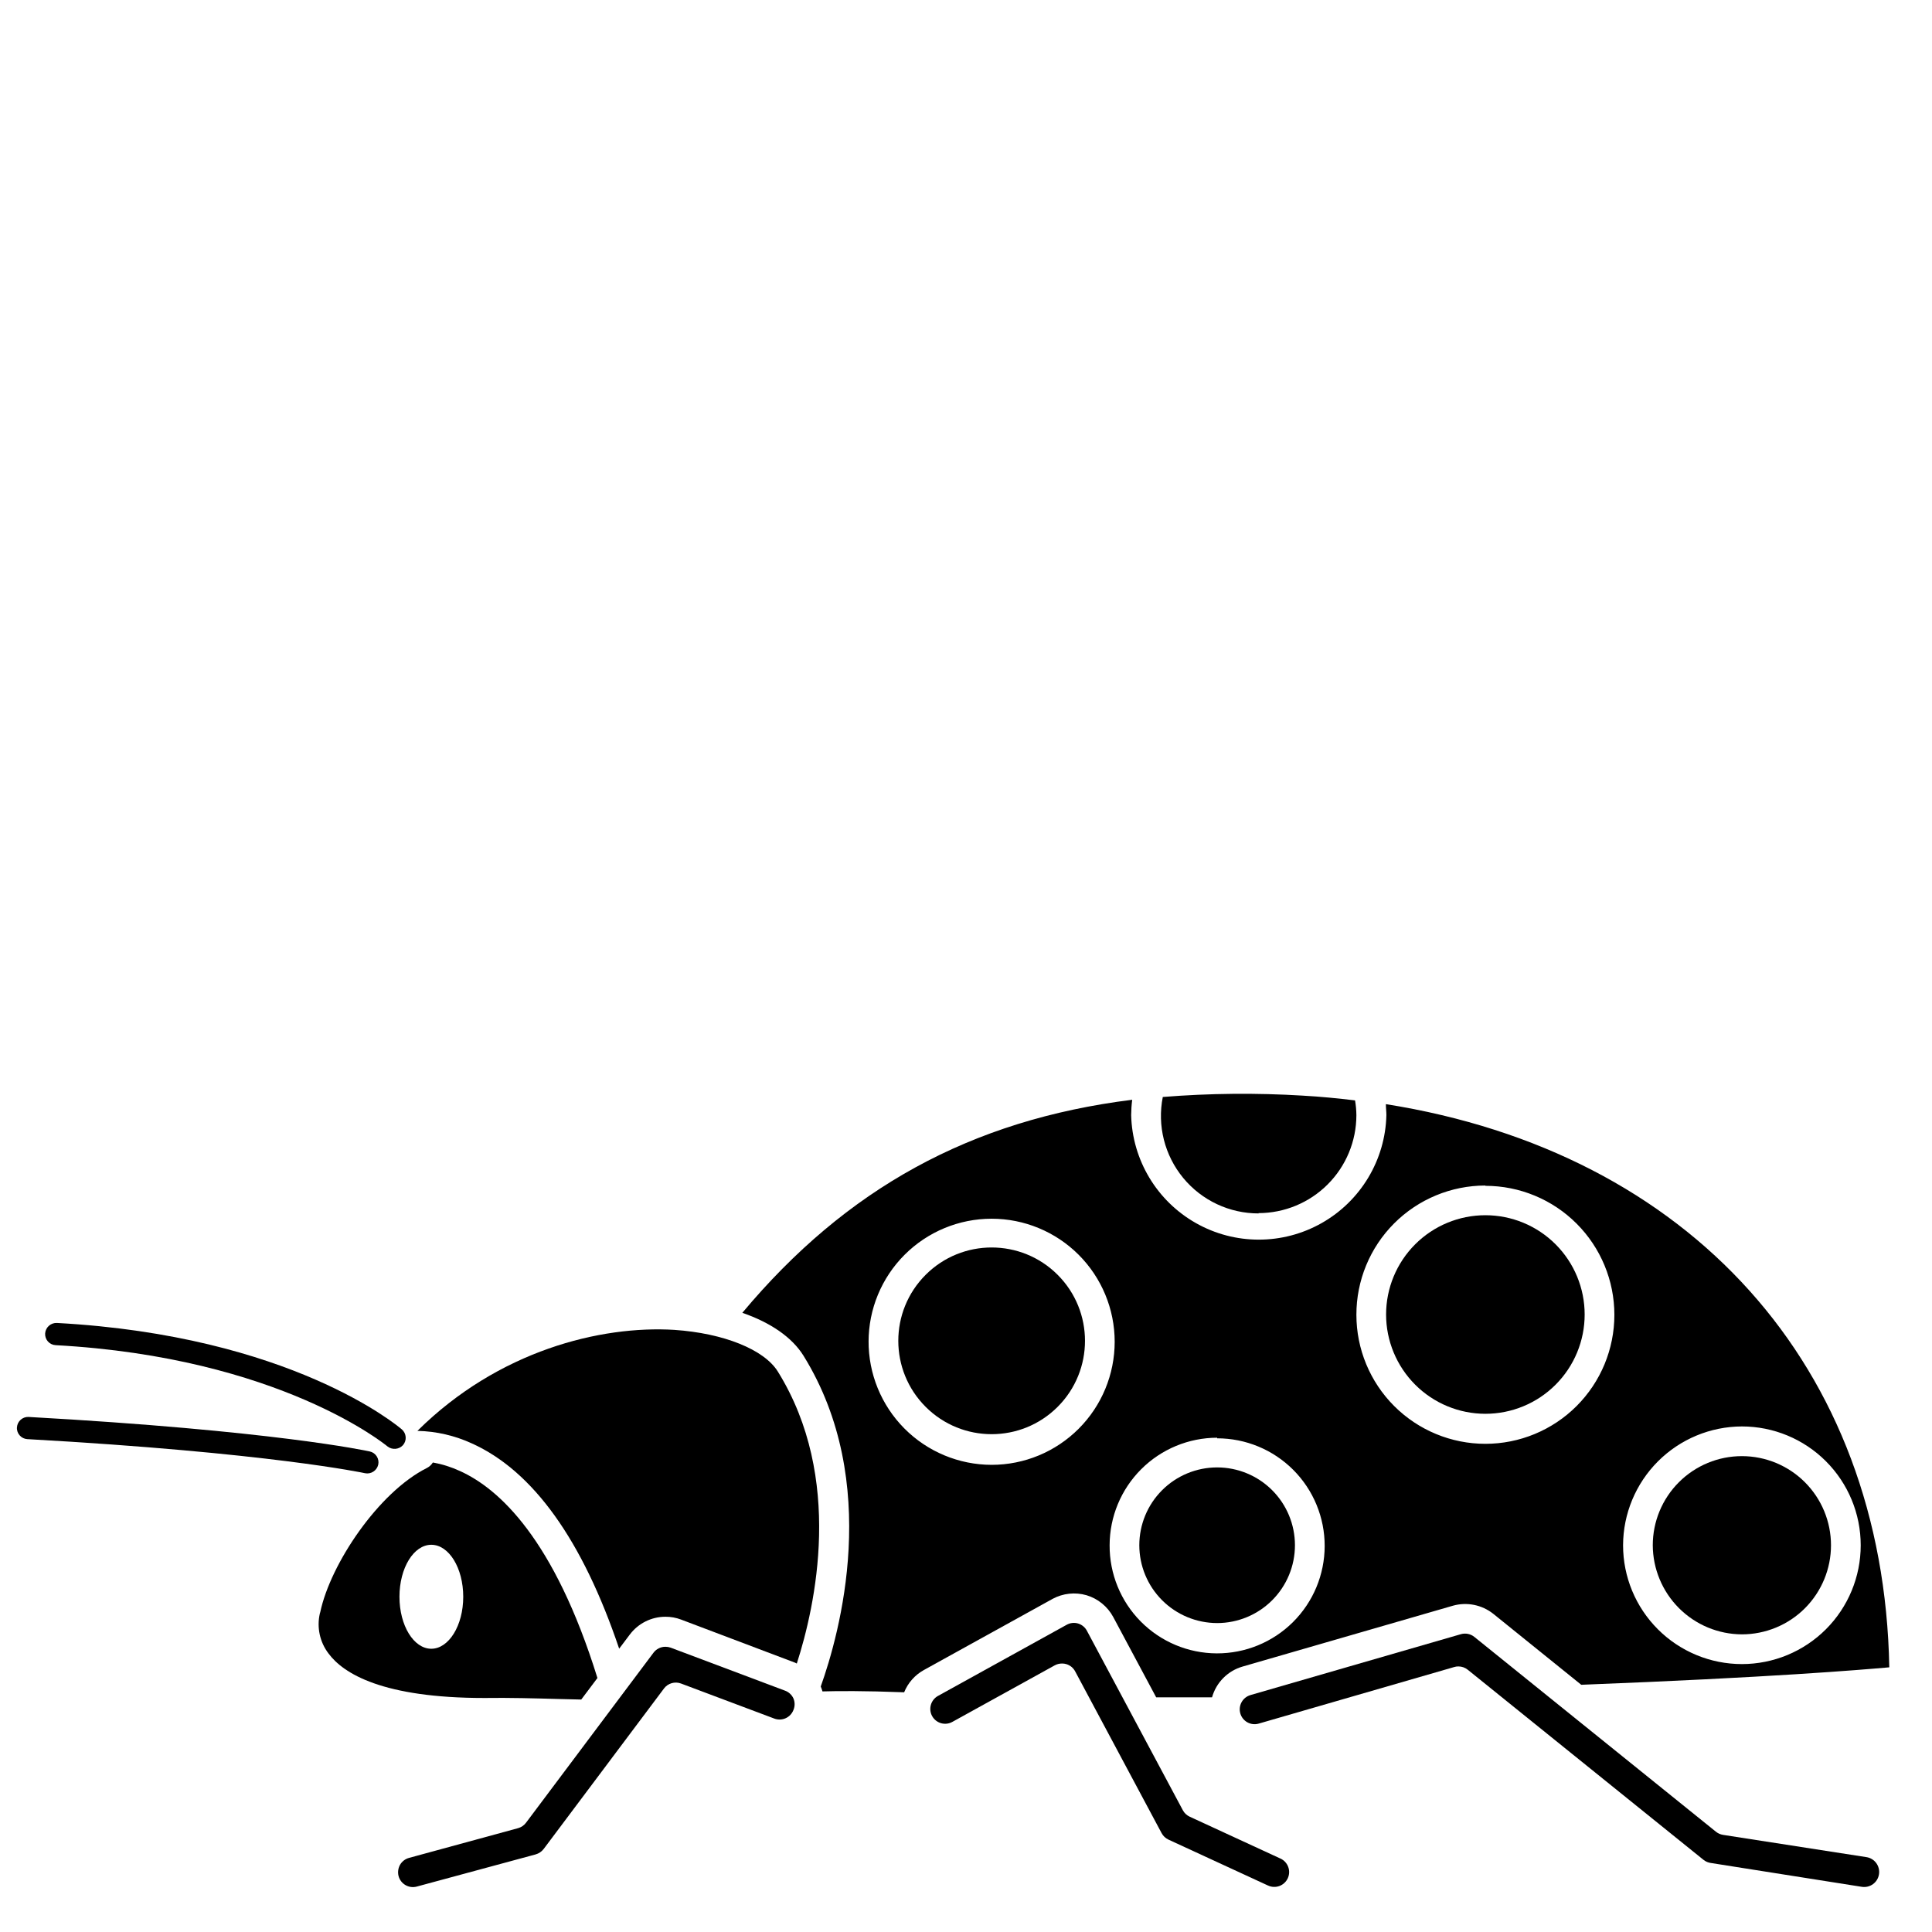 <?xml version="1.0" encoding="UTF-8"?>
<!-- The Best Svg Icon site in the world: iconSvg.co, Visit us! https://iconsvg.co -->
<svg width="800px" height="800px" version="1.1" viewBox="144 144 512 512" xmlns="http://www.w3.org/2000/svg">
 <defs>
  <clipPath id="a">
   <path d="m148.09 519h96.906v16h-96.906z"/>
  </clipPath>
 </defs>
 <path d="m605.62 577.12c6.262 0 12.27-2.484 16.699-6.914 4.426-4.43 6.914-10.438 6.914-16.699 0-6.266-2.488-12.27-6.914-16.699-4.43-4.43-10.438-6.918-16.699-6.918-6.266 0-12.273 2.488-16.699 6.918-4.43 4.43-6.918 10.434-6.918 16.699 0.027 6.254 2.523 12.246 6.945 16.668 4.422 4.426 10.414 6.922 16.672 6.945z"/>
 <path d="m537.64 518.67c6.981 0 13.672-2.769 18.605-7.707 4.934-4.934 7.707-11.625 7.707-18.605 0-6.977-2.773-13.668-7.707-18.605-4.934-4.934-11.625-7.707-18.605-7.707-6.977 0-13.672 2.773-18.605 7.707-4.934 4.938-7.707 11.629-7.707 18.605 0.004 6.977 2.781 13.668 7.715 18.602 4.93 4.934 11.621 7.707 18.598 7.711z"/>
 <path d="m322.73 496.43c-19.562-1.199-46.641 5.492-68.113 26.766 5.008 0.109 9.938 1.25 14.484 3.348 16.176 7.32 29.266 25.586 38.984 54.375l2.812-3.738h0.004c2.231-2.977 5.731-4.727 9.445-4.727 1.422-0.004 2.828 0.246 4.152 0.75l30.23 11.434 0.434 0.215c4.922-15.273 12.477-49.199-5.019-77.363-3.621-5.863-14.387-10.172-27.414-11.059z"/>
 <path d="m466.55 574.13c5.473 0 10.719-2.176 14.586-6.043 3.867-3.867 6.039-9.113 6.039-14.582 0-5.473-2.172-10.719-6.039-14.586-3.867-3.867-9.113-6.039-14.586-6.039-5.469 0-10.715 2.172-14.582 6.039-3.867 3.867-6.039 9.113-6.039 14.586 0.004 5.469 2.18 10.711 6.043 14.578 3.867 3.867 9.113 6.039 14.578 6.047z"/>
 <path d="m351.98 592.02-30.25-11.375c-0.441-0.156-0.906-0.234-1.379-0.234-1.242-0.008-2.418 0.578-3.168 1.574l-33.789 45.066c-0.527 0.703-1.277 1.211-2.125 1.438l-28.871 7.871c-1.004 0.273-1.859 0.93-2.383 1.832-0.508 0.91-0.648 1.98-0.391 2.988 0.27 1.012 0.934 1.875 1.844 2.394 0.906 0.523 1.984 0.66 2.996 0.383l31.488-8.52v-0.004c0.844-0.234 1.59-0.738 2.125-1.434l31.883-42.527v-0.004c1.047-1.395 2.891-1.93 4.523-1.316l24.719 9.289c0.98 0.367 2.066 0.332 3.019-0.098 0.949-0.434 1.691-1.227 2.059-2.207 0.398-0.965 0.398-2.047 0-3.012-0.445-0.988-1.277-1.75-2.301-2.106z"/>
 <path d="m477.5 465.49c6.879-0.004 13.473-2.738 18.34-7.602 4.867-4.859 7.606-11.457 7.617-18.336-0.012-1.32-0.133-2.637-0.355-3.934-4.547-0.551-9.152-1.004-13.777-1.258l0.004-0.004c-12.387-0.754-24.809-0.637-37.176 0.355-1.508 7.602 0.48 15.477 5.41 21.457s12.285 9.43 20.035 9.402z"/>
 <path d="m292.33 594.26 5.707 0.137 4.289-5.707c-11.434-36.84-26.094-50.203-36.465-54.867-2.277-1.051-4.676-1.805-7.144-2.246-0.383 0.609-0.918 1.105-1.555 1.438-12.871 6.434-25.586 25.465-28.281 38.18l-0.117 0.395c-0.848 3.691-0.012 7.57 2.285 10.586 3.938 5.352 14.387 11.809 41.328 11.809 6.629-0.098 13.48 0.098 19.953 0.277zm-34.027-13.324c-4.664 0-8.441-6.141-8.441-13.777 0-7.637 3.777-13.777 8.441-13.777 4.664 0 8.461 6.141 8.461 13.777 0.004 7.637-3.836 13.777-8.461 13.777z"/>
 <path d="m431.94 566.75c3.023 0.91 5.562 2.977 7.066 5.75l11.395 21.312h5.902 8.895 0.004c1.102-3.93 4.152-7.008 8.066-8.148l55.773-16.137c3.703-1.039 7.676-0.242 10.688 2.144l23.32 18.812c50.676-1.969 73.664-3.938 81.633-4.625-1.477-79.902-52.82-136.48-133.41-149.25 0 0.965 0.137 1.969 0.137 2.894-0.285 11.891-6.793 22.754-17.141 28.617s-23.012 5.863-33.355 0c-10.348-5.863-16.855-16.727-17.145-28.617 0.016-1.355 0.105-2.707 0.277-4.055-42.883 5.352-75.848 23.617-103.32 56.461 7.477 2.578 13.188 6.496 16.215 11.375 20.801 33.574 9.543 73.723 4.566 87.656 0.18 0.422 0.332 0.855 0.453 1.301 3.938-0.117 11.039-0.176 21.648 0.234 1.016-2.508 2.863-4.594 5.234-5.902l34.105-18.852v-0.004c2.758-1.484 5.984-1.832 8.992-0.965zm173.68-44.73c8.352 0 16.359 3.316 22.266 9.223 5.902 5.906 9.223 13.914 9.223 22.266 0 8.352-3.32 16.359-9.223 22.266-5.906 5.902-13.914 9.223-22.266 9.223-8.352 0-16.363-3.32-22.266-9.223-5.906-5.906-9.223-13.914-9.223-22.266 0.023-8.344 3.352-16.34 9.25-22.238 5.898-5.898 13.895-9.227 22.238-9.25zm-67.977-63.762v-0.004c9.066 0 17.762 3.602 24.172 10.016 6.41 6.41 10.012 15.105 10.012 24.172s-3.602 17.758-10.012 24.172c-6.41 6.41-15.105 10.012-24.172 10.012s-17.762-3.602-24.172-10.012c-6.41-6.414-10.012-15.105-10.012-24.172-0.016-9.078 3.578-17.793 9.988-24.219 6.414-6.426 15.117-10.039 24.195-10.047zm-71.086 66.914v-0.004c7.57 0 14.824 3.008 20.172 8.363 5.344 5.356 8.34 12.617 8.324 20.188-0.012 7.566-3.035 14.816-8.402 20.152-5.363 5.336-12.629 8.316-20.199 8.289-7.566-0.027-14.809-3.062-20.137-8.438-5.324-5.375-8.293-12.648-8.254-20.215 0.012-7.555 3.016-14.797 8.359-20.141 5.34-5.34 12.582-8.348 20.137-8.355zm-92.379-25.586 0.004-0.004c0-8.648 3.434-16.941 9.551-23.059 6.113-6.113 14.41-9.551 23.059-9.551 8.648 0 16.941 3.438 23.059 9.551 6.113 6.117 9.551 14.41 9.551 23.059s-3.438 16.945-9.551 23.059c-6.117 6.117-14.41 9.555-23.059 9.555-8.688-0.012-17.012-3.484-23.133-9.648-6.117-6.164-9.531-14.512-9.477-23.199z"/>
 <path d="m424.29 481.84c9.66 9.664 9.66 25.324 0 34.988-9.664 9.66-25.324 9.66-34.984 0-9.664-9.664-9.664-25.324 0-34.988 9.66-9.66 25.32-9.66 34.984 0"/>
 <path d="m483.27 636.51-23.969-11.059h-0.004c-0.777-0.355-1.422-0.957-1.828-1.711l-25.406-47.527c-0.488-0.949-1.34-1.66-2.363-1.969-1.008-0.297-2.09-0.176-3.012 0.336l-34.105 18.852c-0.918 0.504-1.594 1.352-1.887 2.356-0.293 1.004-0.172 2.082 0.332 2.996 0.508 0.914 1.355 1.59 2.359 1.879 1.004 0.289 2.082 0.164 2.996-0.344l27.117-14.977c0.602-0.332 1.281-0.5 1.969-0.492 0.379-0.004 0.758 0.051 1.121 0.16 1.023 0.309 1.875 1.02 2.363 1.969l22.887 42.824v-0.004c0.402 0.754 1.039 1.355 1.809 1.715l26.371 12.164 0.004-0.004c0.945 0.449 2.035 0.496 3.019 0.141 0.984-0.359 1.785-1.098 2.227-2.047 0.441-0.953 0.484-2.039 0.117-3.023-0.363-0.98-1.105-1.777-2.059-2.215z"/>
 <path d="m638.62 636.16-38.004-5.902v-0.004c-0.684-0.105-1.332-0.391-1.871-0.824l-64.039-51.641c-1-0.805-2.328-1.066-3.562-0.711l-55.773 16.137 0.004 0.004c-2.078 0.609-3.273 2.777-2.68 4.859 0.289 1.008 0.965 1.855 1.883 2.363 0.914 0.504 1.996 0.625 3 0.332l51.816-14.996c0.352-0.109 0.715-0.16 1.082-0.156 0.902-0.004 1.777 0.301 2.481 0.867l62.504 50.402v-0.004c0.566 0.453 1.25 0.738 1.969 0.828l39.988 6.316c2.176 0.332 4.207-1.16 4.535-3.336 0.332-2.172-1.16-4.203-3.332-4.535z"/>
 <path d="m159.13 494.6c-1.637-0.102-3.051 1.137-3.168 2.773-0.047 0.781 0.219 1.551 0.738 2.133 0.523 0.586 1.254 0.938 2.039 0.977 59.434 3.246 87.617 26.566 87.91 26.805 1.246 1.012 3.07 0.875 4.152-0.316 0.512-0.594 0.77-1.367 0.707-2.148-0.059-0.785-0.426-1.512-1.023-2.023-1.18-1.004-29.52-24.836-91.414-28.203z"/>
 <g clip-path="url(#a)">
  <path d="m151.58 519.5c-1.613-0.066-2.984 1.164-3.09 2.773-0.059 0.789 0.215 1.562 0.746 2.144 0.508 0.566 1.211 0.914 1.969 0.965 64.039 3.582 89.27 8.973 89.523 9.031v0.004c1.582 0.32 3.133-0.676 3.504-2.246 0.172-0.762 0.031-1.562-0.391-2.223-0.422-0.664-1.086-1.129-1.852-1.297-1.023-0.215-25.586-5.531-90.527-9.152z"/>
 </g>
</svg>